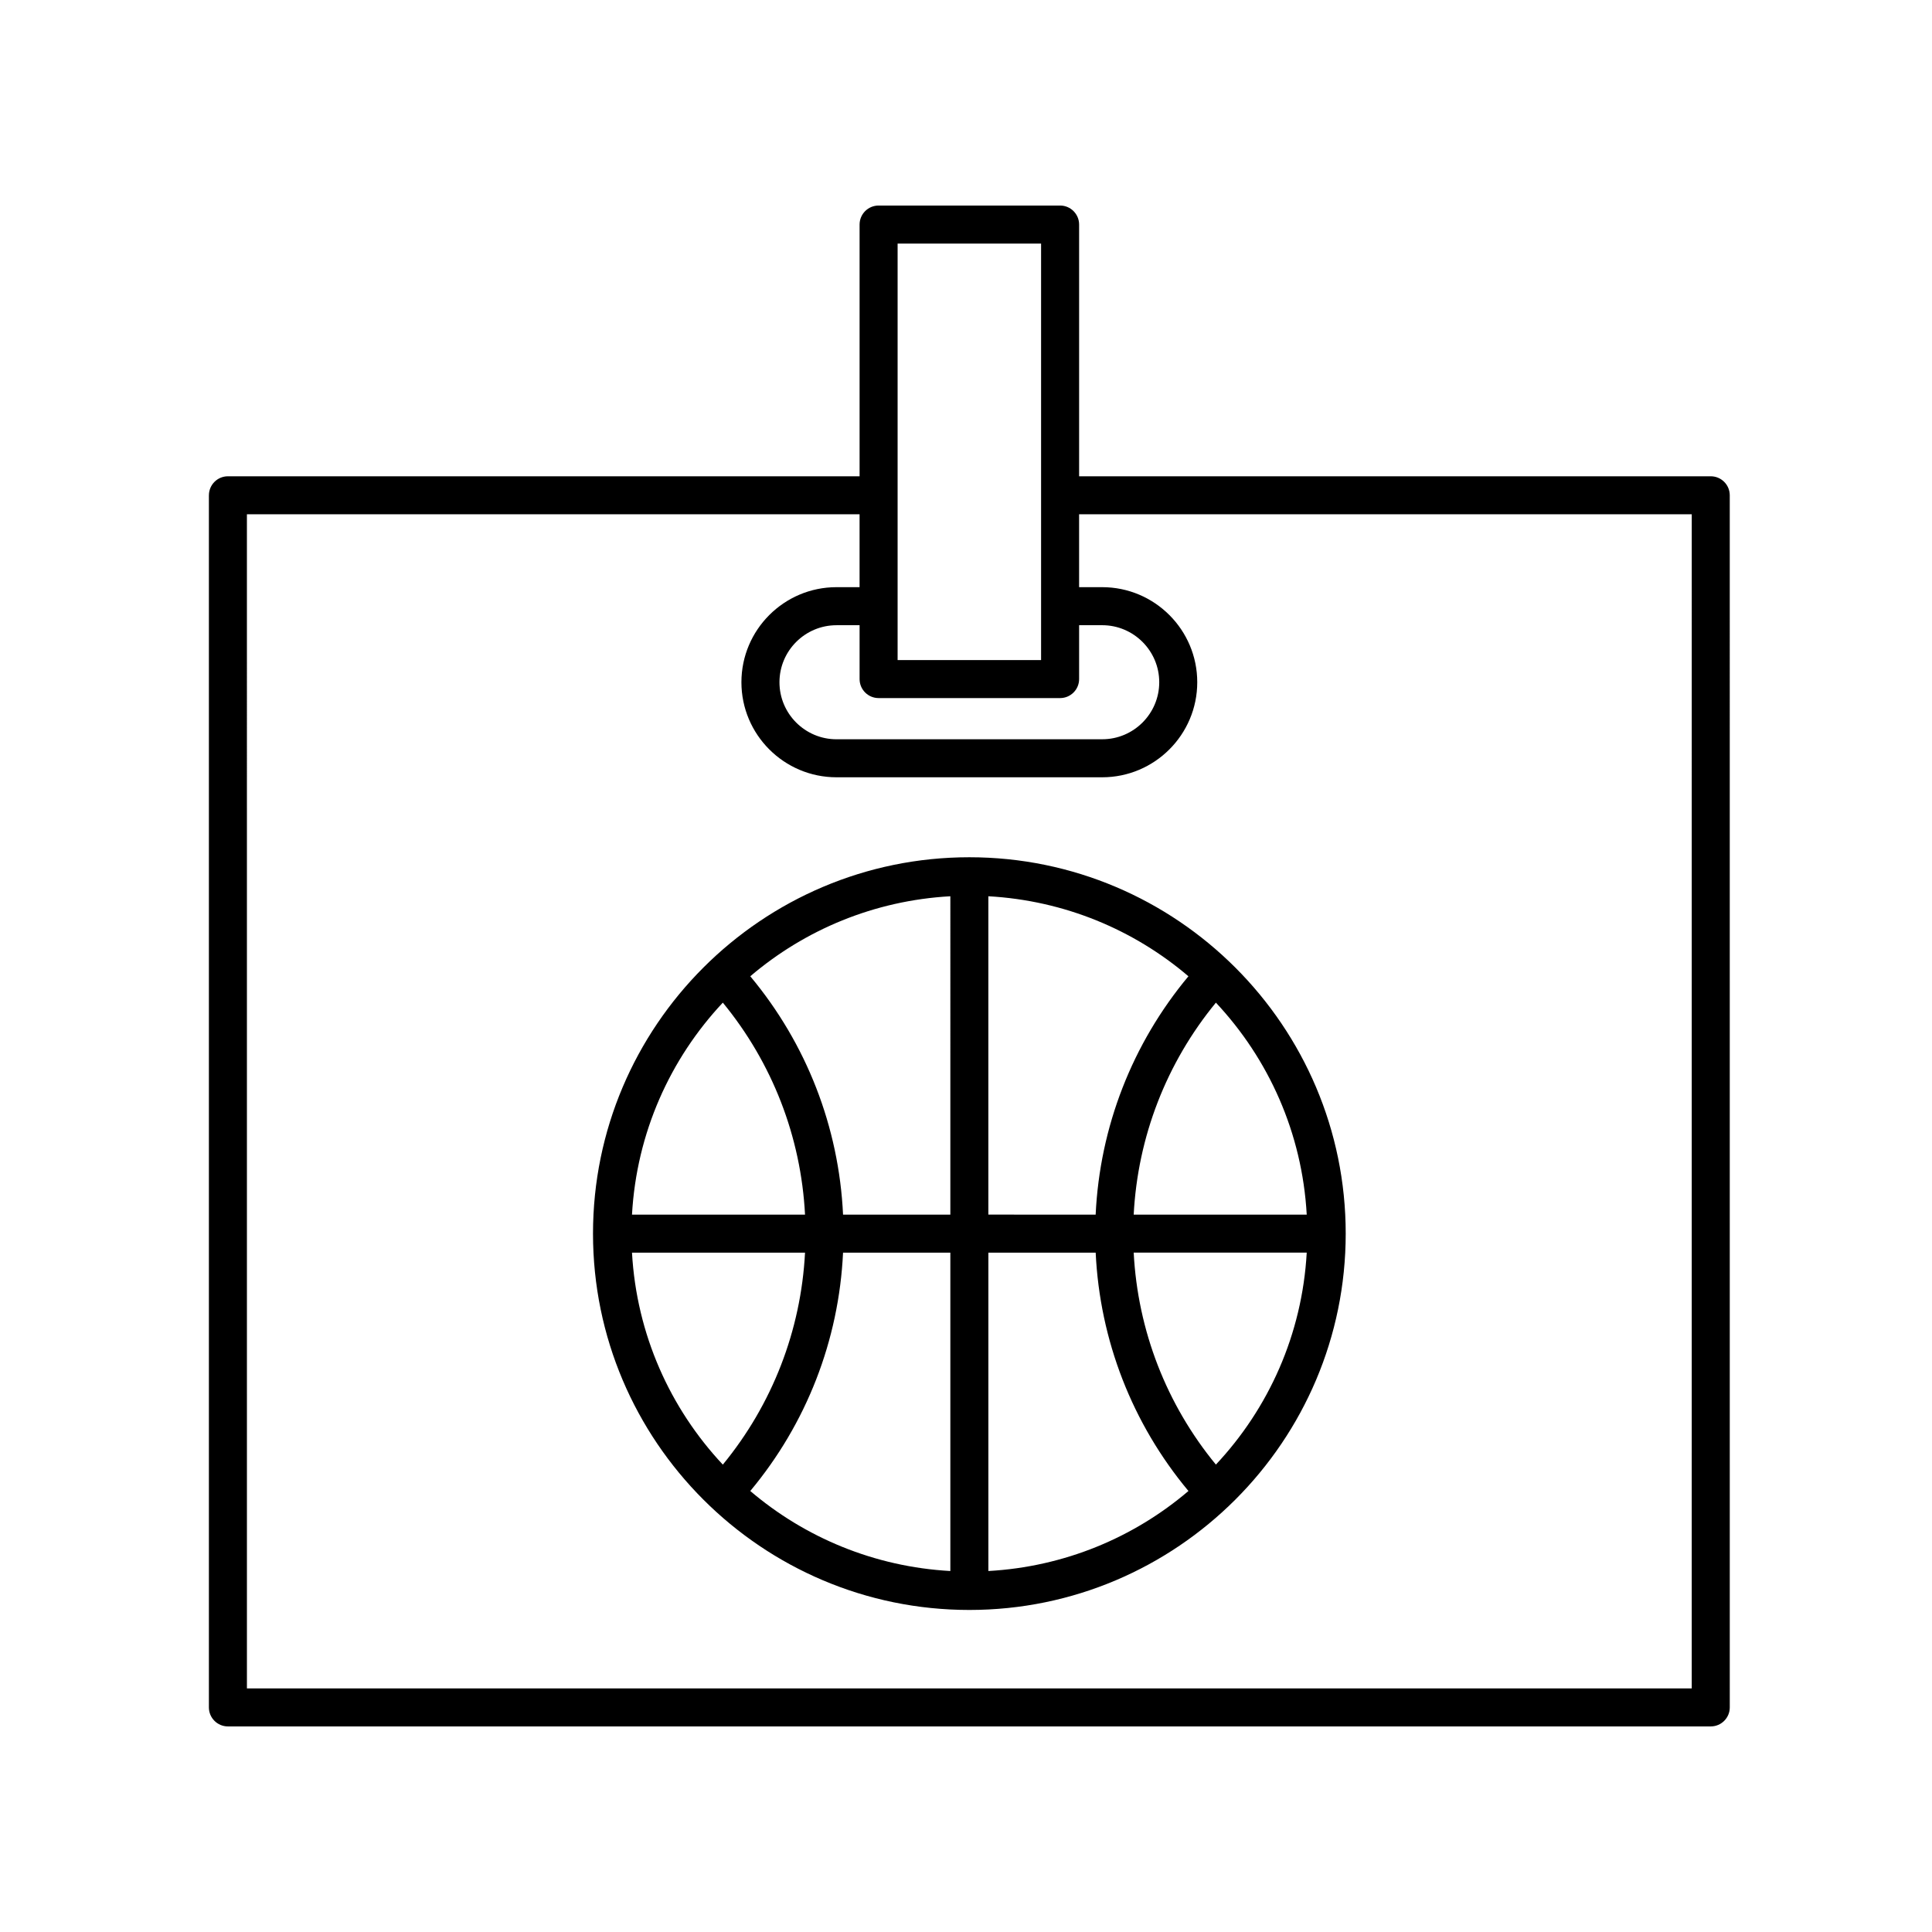 <?xml version="1.0" encoding="UTF-8"?>
<!-- Uploaded to: ICON Repo, www.iconrepo.com, Generator: ICON Repo Mixer Tools -->
<svg fill="#000000" width="800px" height="800px" version="1.1" viewBox="144 144 512 512" xmlns="http://www.w3.org/2000/svg">
 <g>
  <path d="m199.36 275.26v321.22c0 2.781 2.258 5.039 5.039 5.039h392.97c2.781 0 5.039-2.258 5.039-5.039l-0.004-321.22c0-2.781-2.258-5.039-5.039-5.039h-167.39v-66.711c0-2.781-2.258-5.039-5.039-5.039h-48.098c-2.781 0-5.039 2.258-5.039 5.039v66.711h-167.4c-2.781 0-5.035 2.258-5.035 5.039zm177.48 53.738h48.098c2.781 0 5.039-2.258 5.039-5.039v-14.273h6.121c8.332 0 15.113 6.781 15.113 15.113s-6.781 15.113-15.113 15.113l-70.418 0.004c-8.332 0-15.113-6.781-15.113-15.113 0-8.332 6.781-15.113 15.113-15.113h6.121v14.273c0 2.781 2.258 5.035 5.039 5.035zm5.035-120.45h38.023v110.38h-38.023zm-172.44 71.746h162.36v19.312h-6.121c-13.891 0-25.191 11.301-25.191 25.191s11.301 25.191 25.191 25.191h70.418c13.891 0 25.191-11.301 25.191-25.191s-11.301-25.191-25.191-25.191h-6.121v-19.312h162.36l-0.004 311.15h-382.89z"/>
  <path d="m400.89 371.18c-54.996 0-99.738 44.742-99.738 99.738 0 54.996 44.742 99.738 99.738 99.738 55 0 99.738-44.742 99.738-99.738 0-54.992-44.738-99.738-99.738-99.738zm5.035 94.707v-84.371c20.168 1.129 38.566 8.883 53.02 21.207-14.898 17.859-23.492 39.938-24.586 63.164l-28.434-0.004zm-10.074 0h-28.434c-1.094-23.23-9.684-45.309-24.586-63.164 14.461-12.328 32.852-20.078 53.02-21.207zm0 10.078v84.371c-20.164-1.129-38.562-8.883-53.02-21.207 14.898-17.855 23.492-39.934 24.586-63.168zm10.074 0h28.441c1.094 23.23 9.684 45.309 24.586 63.164-14.461 12.328-32.852 20.078-53.02 21.207v-84.371zm60.301-66.254c13.961 14.895 22.859 34.5 24.07 56.176h-45.855c1.074-20.625 8.672-40.223 21.785-56.176zm-130.67 0c13.113 15.949 20.715 35.547 21.785 56.176h-45.855c1.215-21.676 10.109-41.289 24.07-56.176zm-24.07 66.254h45.855c-1.074 20.625-8.672 40.223-21.785 56.176-13.961-14.895-22.855-34.504-24.07-56.176zm154.74 56.168c-13.113-15.949-20.715-35.543-21.785-56.176h45.855c-1.211 21.68-10.109 41.289-24.07 56.176z"/>
 </g>
</svg>